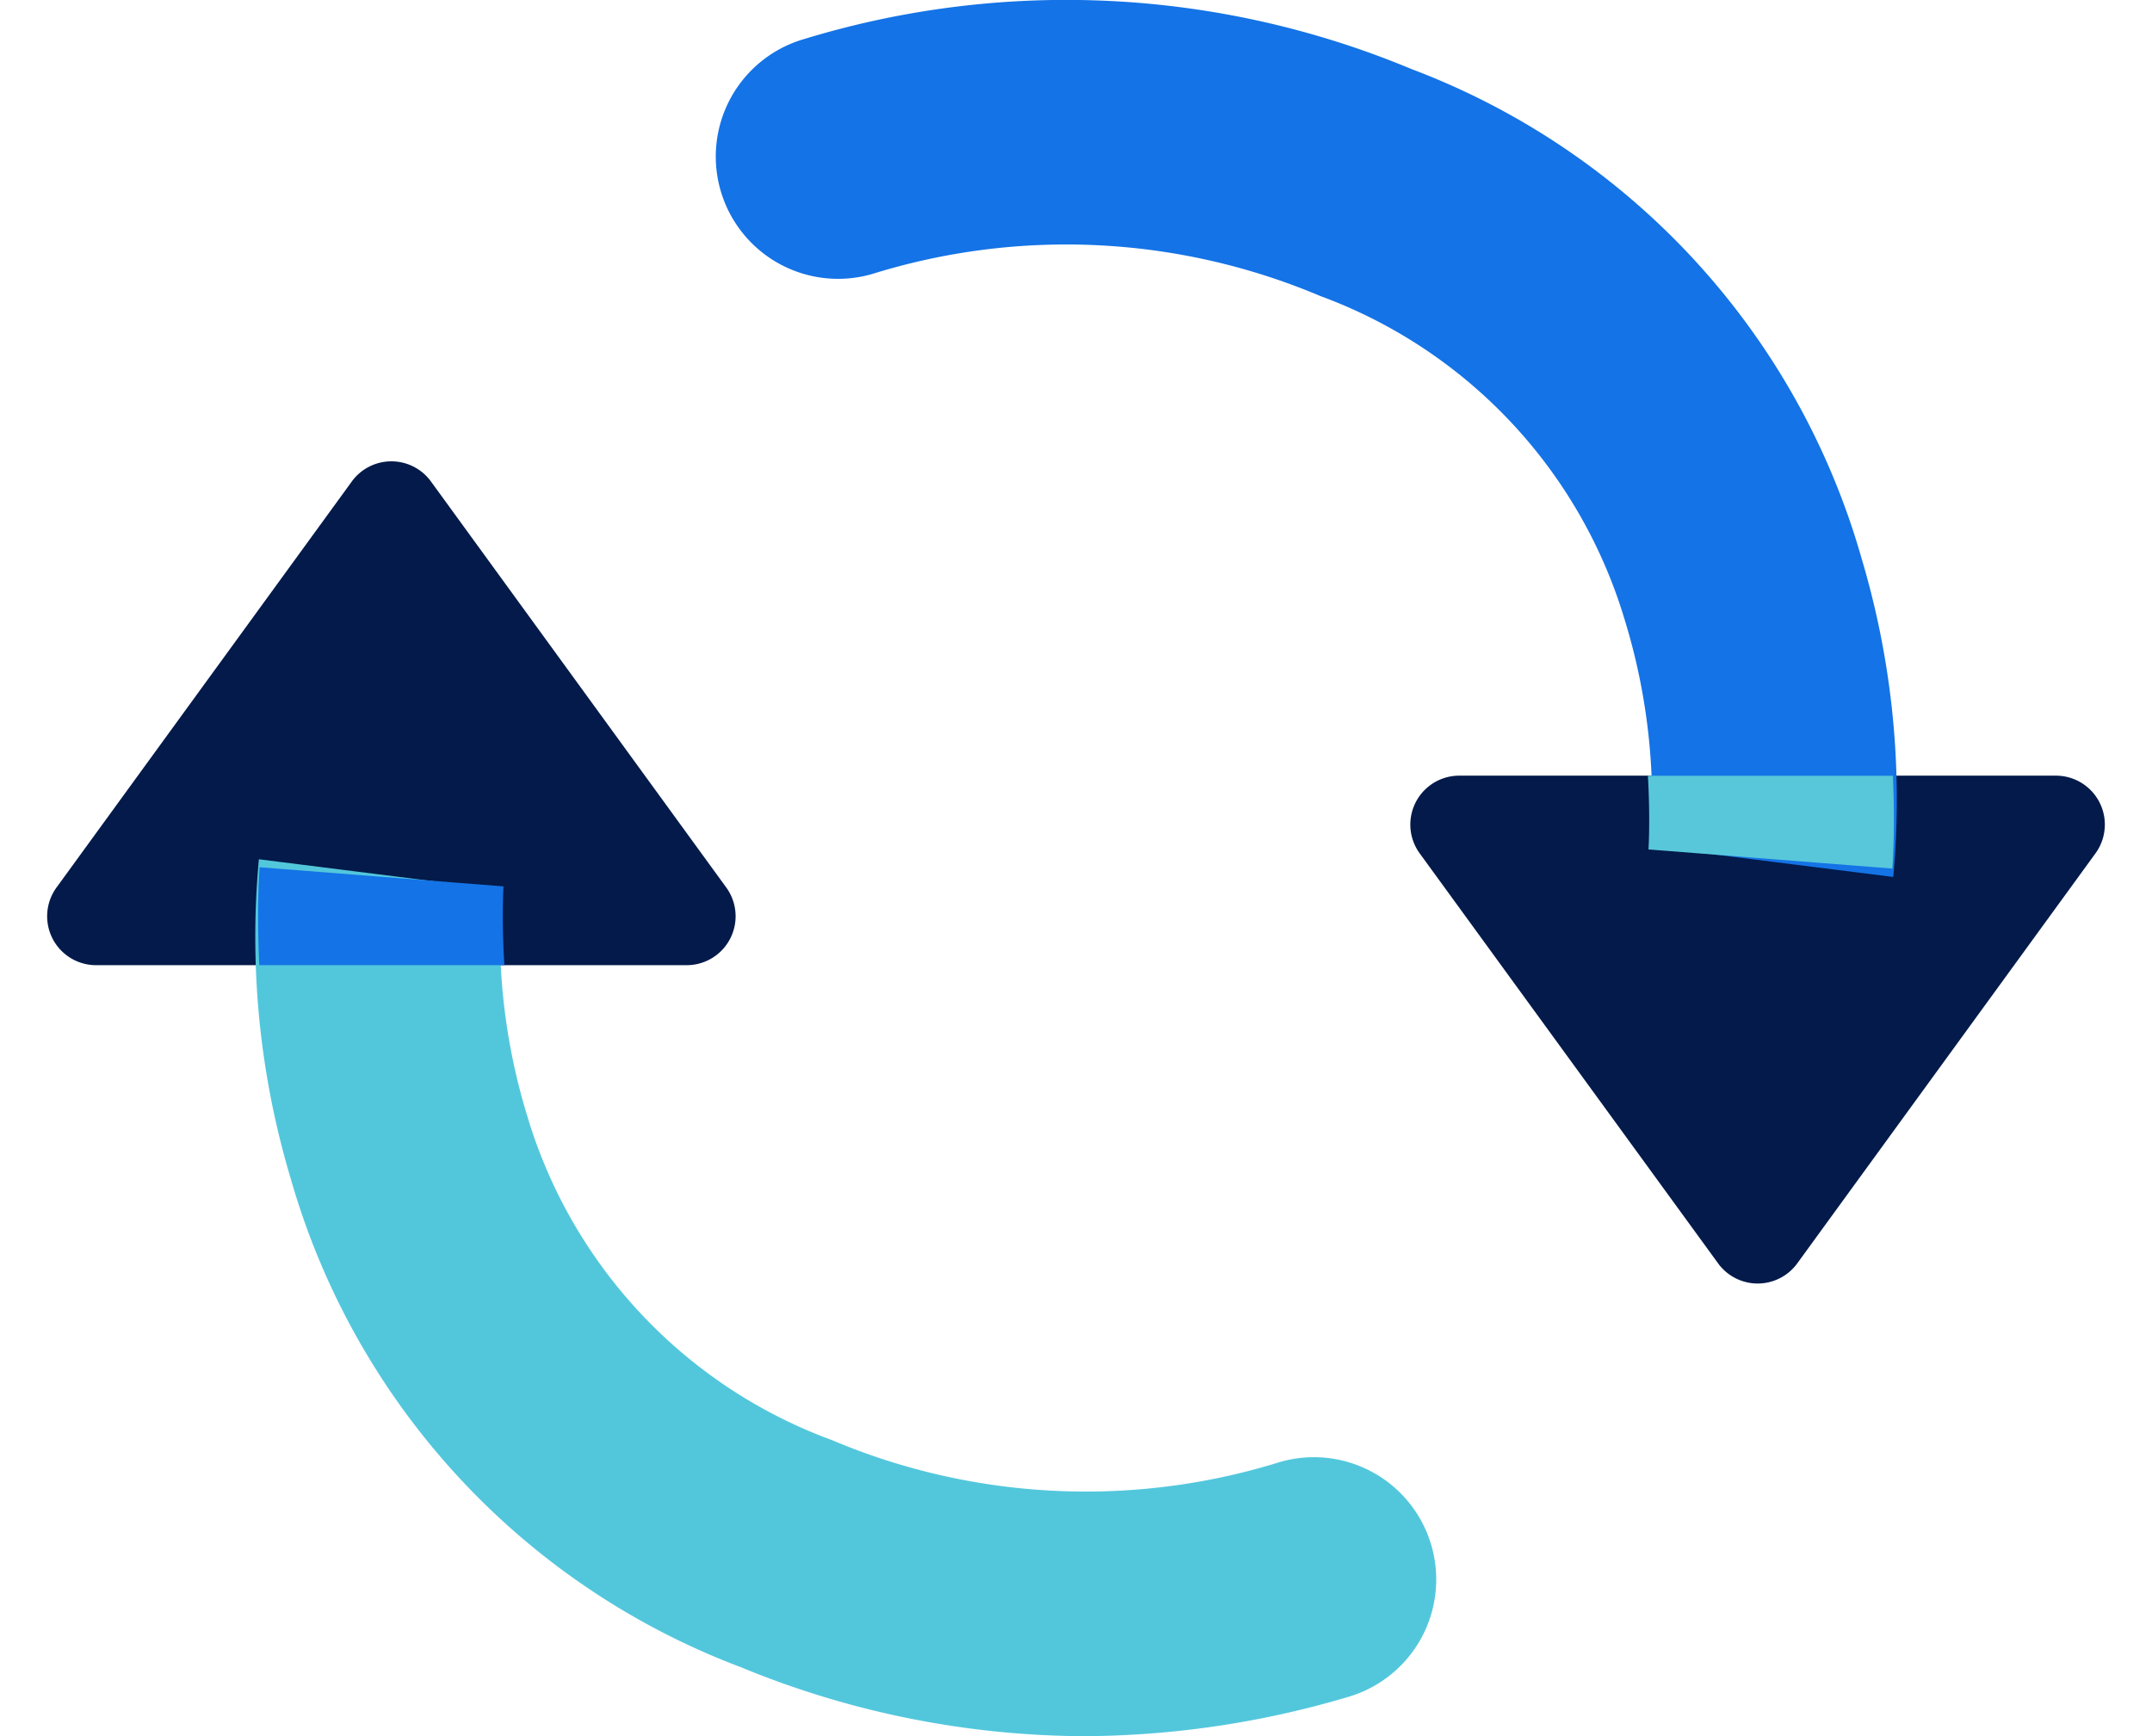 <svg xmlns="http://www.w3.org/2000/svg" xmlns:xlink="http://www.w3.org/1999/xlink" width="43.985" height="35.489" viewBox="0 0 43.985 35.489"><defs><clipPath id="a"><path d="M7.251,1.112a1,1,0,0,1,1.617,0l6.1,8.382a1,1,0,0,1-.809,1.588H1.964a1,1,0,0,1-.809-1.588Z" transform="translate(16.12 11.083) rotate(180)" fill="#52c7dc"/></clipPath><clipPath id="b"><path d="M7.191,1.112a1,1,0,0,1,1.617,0l6.036,8.3A1,1,0,0,1,14.036,11H1.964a1,1,0,0,1-.809-1.588Z" transform="translate(0 0.014)" fill="#1473e6"/></clipPath></defs><g transform="translate(-522.851 -2777.542)"><g transform="translate(522.851 2780.045)"><g transform="translate(17.128 0)"><path d="M7.251,1.112a1,1,0,0,1,1.617,0l6.1,8.382a1,1,0,0,1-.809,1.588H1.964a1,1,0,0,1-.809-1.588Z" transform="translate(26.857 24.435) rotate(180)" fill="#031a4a"/><path d="M37.278,25.806l-4.961-.624,0,.013a12.671,12.671,0,0,0-.529-4.651,10.148,10.148,0,0,0-6.226-6.616,13.328,13.328,0,0,0-9.15-.449,2.5,2.5,0,1,1-1.4-4.8A18.326,18.326,0,0,1,27.43,9.29a15.111,15.111,0,0,1,9.2,10A17.217,17.217,0,0,1,37.278,25.806Z" transform="translate(-15.71 -10.382)" fill="#1473e6"/><g transform="translate(10.738 13.354)" clip-path="url(#a)"><path d="M37.26,24.633l-4.985-.391v.008c.005-.072.468-7.273-4.14-9.883a18.284,18.284,0,0,0-7.015-2.472,8.919,8.919,0,0,0-4.456.587,2.5,2.5,0,0,1-1.968-4.6,13.847,13.847,0,0,1,6.931-.964,23.187,23.187,0,0,1,8.972,3.1C37.99,14.2,37.293,24.209,37.26,24.633Z" transform="translate(-26.448 -22.735)" fill="#58c7da"/></g></g><g transform="translate(0 6.213)"><path d="M7.191,1.112a1,1,0,0,1,1.617,0l6.036,8.3A1,1,0,0,1,14.036,11H1.964a1,1,0,0,1-.809-1.588Z" transform="translate(0 0.014)" fill="#031a4a"/><path d="M30.152,28a18.586,18.586,0,0,1-7.019-1.412,15.111,15.111,0,0,1-9.2-10,17.216,17.216,0,0,1-.647-6.514l4.961.624,0-.013a12.671,12.671,0,0,0,.529,4.651A10.148,10.148,0,0,0,25,21.948a13.328,13.328,0,0,0,9.15.449,2.5,2.5,0,0,1,1.4,4.8A19.208,19.208,0,0,1,30.152,28Z" transform="translate(-7.995 -1.225)" fill="#52c7dc"/><g transform="translate(0 0)" clip-path="url(#b)"><path d="M30.477,26.938a16.1,16.1,0,0,1-1.634-.085,23.188,23.188,0,0,1-8.972-3.1c-7.391-4.187-6.694-14.193-6.661-14.617l4.985.391V9.524c-.005.072-.468,7.273,4.14,9.883a18.284,18.284,0,0,0,7.015,2.472,8.92,8.92,0,0,0,4.456-.587,2.5,2.5,0,0,1,1.968,4.6A13.356,13.356,0,0,1,30.477,26.938Z" transform="translate(-7.903 -0.124)" fill="#1473e6"/></g></g></g></g></svg>